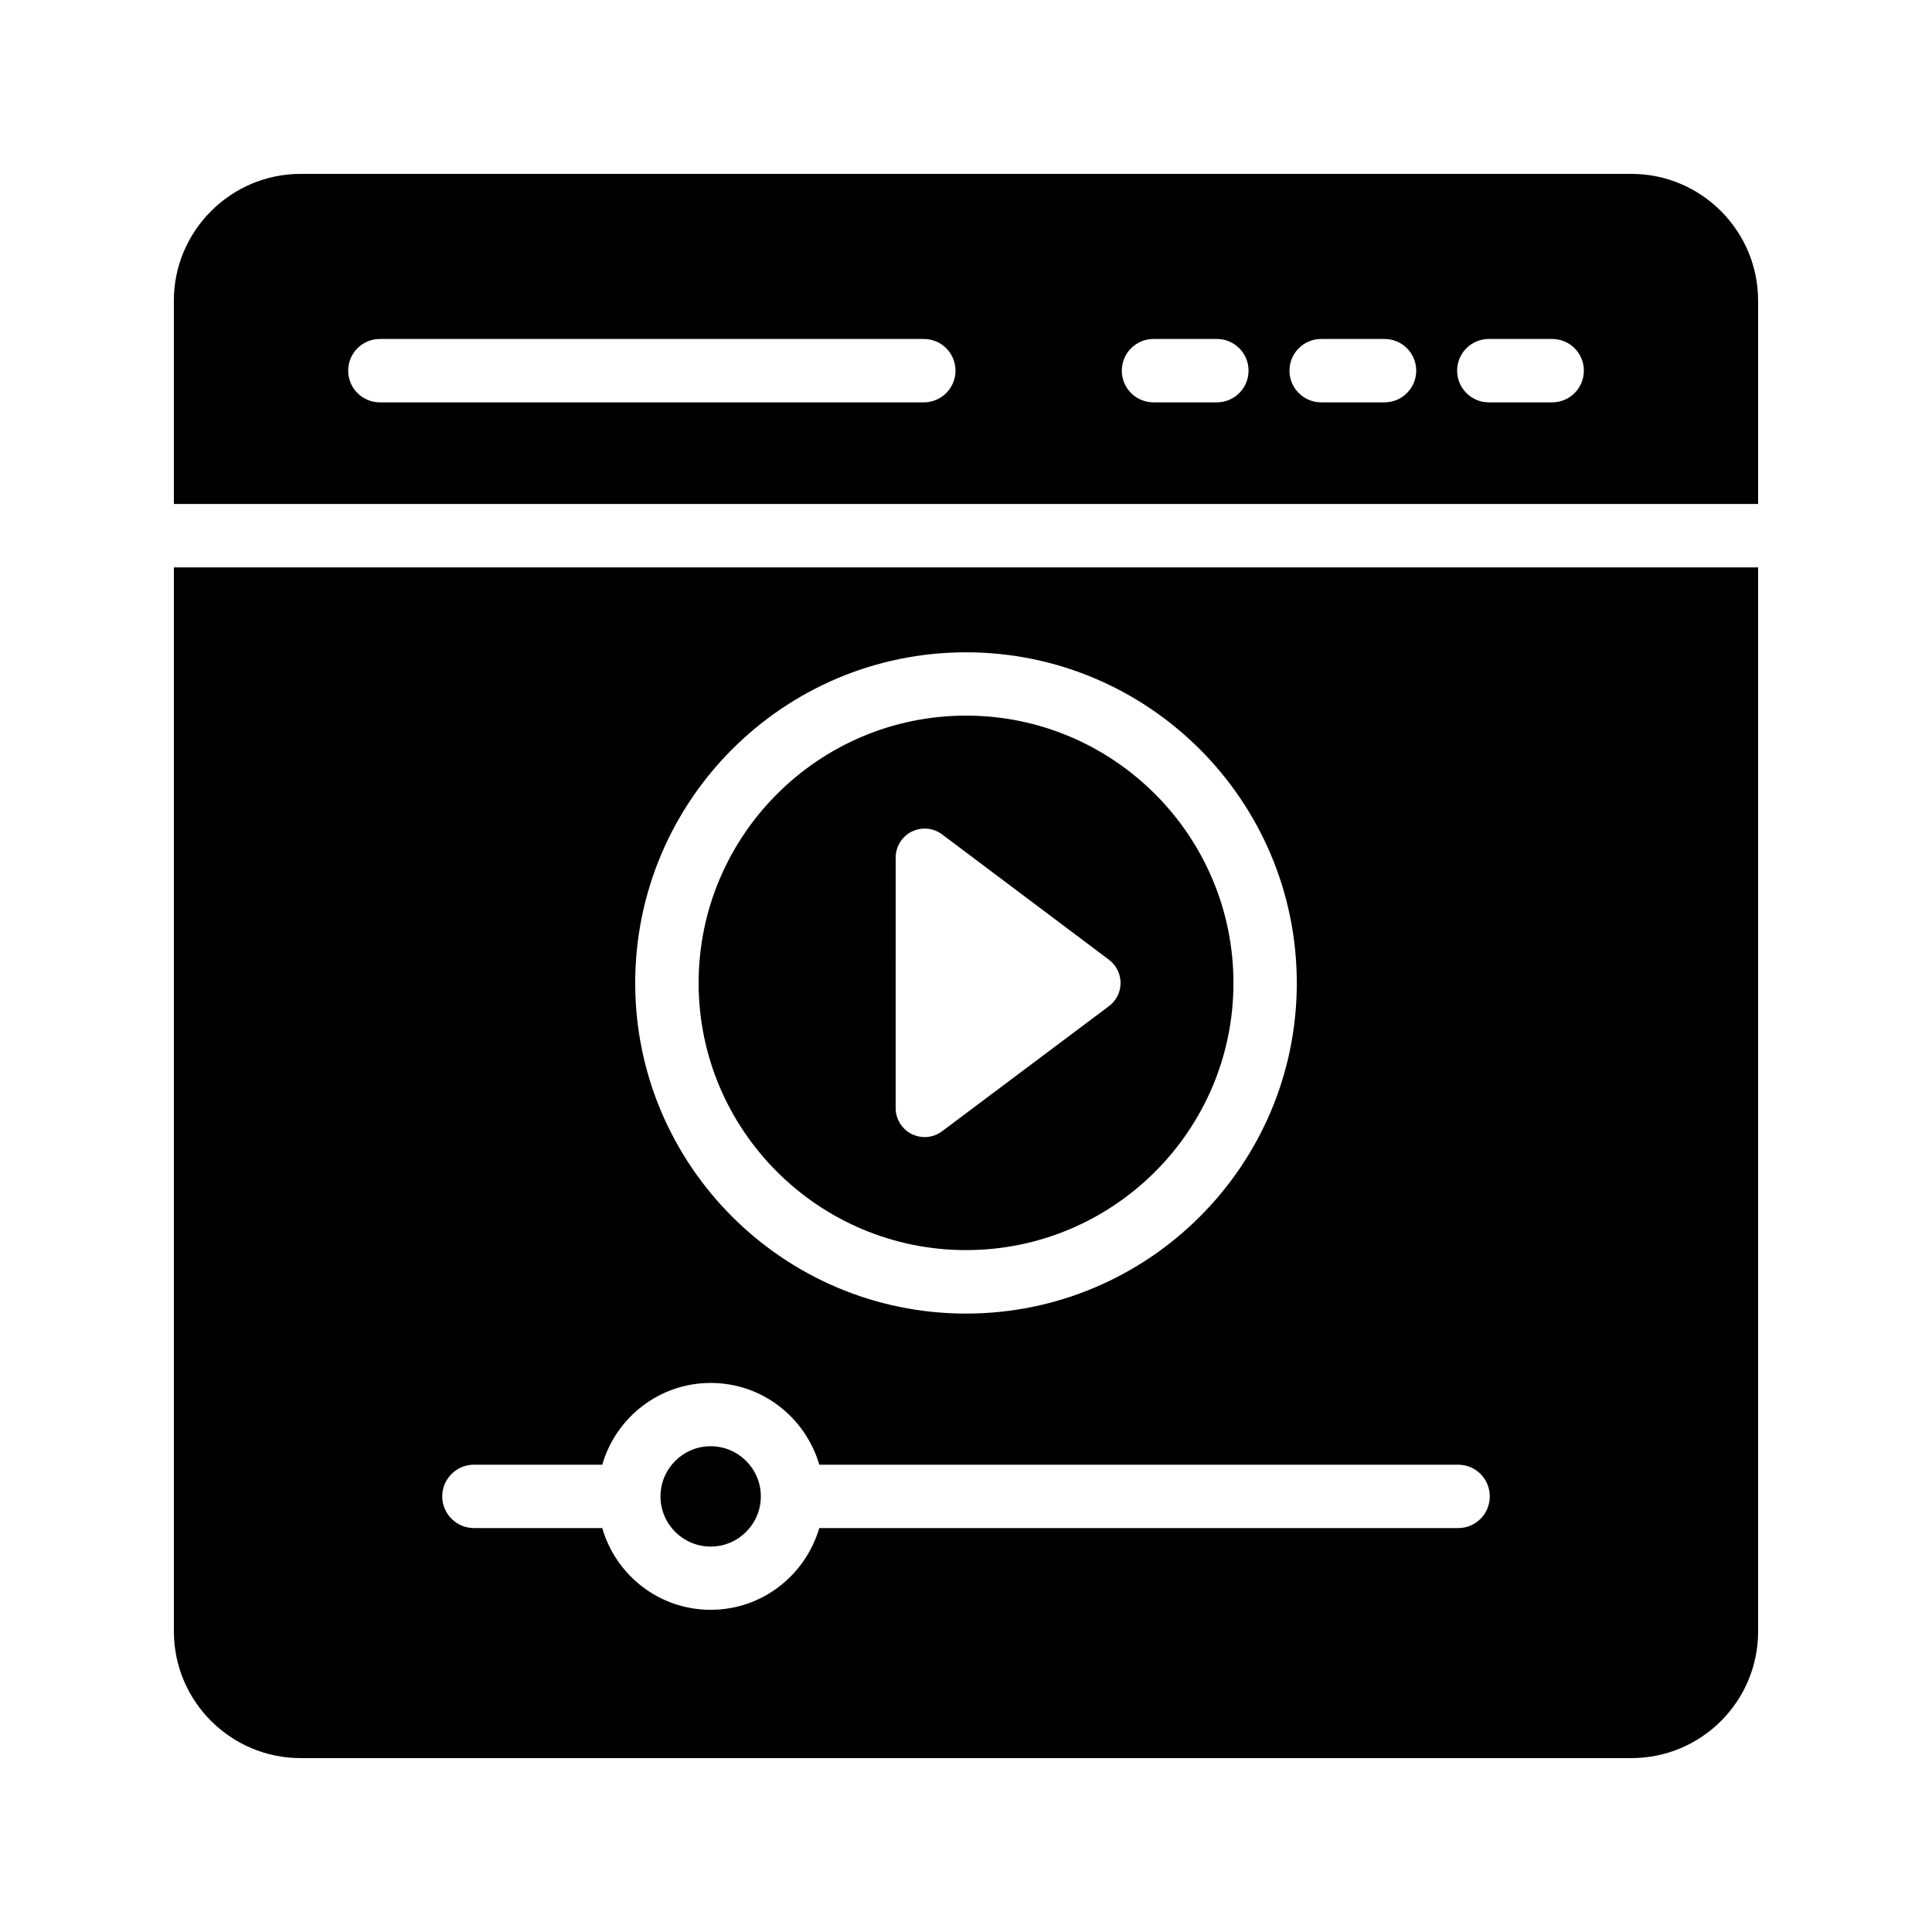 <?xml version="1.0" encoding="UTF-8"?>
<!-- Uploaded to: SVG Repo, www.svgrepo.com, Generator: SVG Repo Mixer Tools -->
<svg fill="#000000" width="800px" height="800px" version="1.1" viewBox="144 144 512 512" xmlns="http://www.w3.org/2000/svg">
 <g>
  <path d="m400.01 475.29c39.078 0 70.867-31.75 70.867-70.781 0-39.074-31.793-70.863-70.867-70.863-39.078 0-70.867 31.793-70.867 70.863 0 39.031 31.789 70.781 70.867 70.781zm-18.648-104.02c0-2.914 1.648-5.578 4.25-6.875 2.594-1.297 5.711-1.027 8.051 0.727l44.23 33.223c1.934 1.457 3.07 3.731 3.07 6.148 0 2.426-1.141 4.699-3.078 6.148l-44.23 33.16c-1.355 1.02-2.977 1.539-4.609 1.539-1.176 0-2.348-0.27-3.438-0.812-2.606-1.305-4.25-3.965-4.25-6.875z"/>
  <path d="m576.33 190.08h-352.67c-18.473 0-33.586 15.113-33.586 33.586v53.895h419.84v-53.895c0-18.473-15.027-33.586-33.586-33.586zm-187.52 60.547h-144.14c-4.637 0-8.398-3.754-8.398-8.398 0-4.641 3.758-8.398 8.398-8.398h144.15c4.637 0 8.398 3.754 8.398 8.398-0.004 4.641-3.762 8.398-8.402 8.398zm77.672 0h-16.793c-4.637 0-8.398-3.754-8.398-8.398 0-4.641 3.758-8.398 8.398-8.398h16.793c4.637 0 8.398 3.754 8.398 8.398 0 4.641-3.762 8.398-8.398 8.398zm44.434 0h-16.793c-4.637 0-8.398-3.754-8.398-8.398 0-4.641 3.758-8.398 8.398-8.398h16.793c4.637 0 8.398 3.754 8.398 8.398-0.004 4.641-3.762 8.398-8.398 8.398zm44.43 0h-16.793c-4.637 0-8.398-3.754-8.398-8.398 0-4.641 3.758-8.398 8.398-8.398h16.793c4.637 0 8.398 3.754 8.398 8.398 0 4.641-3.762 8.398-8.398 8.398z"/>
  <path d="m190.08 576.33c0 18.559 15.113 33.586 33.586 33.586h352.67c18.559 0 33.586-15.031 33.586-33.586v-281.96h-419.84zm209.92-259.46c48.367 0 87.664 39.297 87.664 87.664 0 48.281-39.297 87.578-87.664 87.578s-87.664-39.297-87.664-87.578c0-48.367 39.297-87.664 87.664-87.664zm-130.4 215.29h34.008c3.609-12.512 15.113-21.664 28.719-21.664 13.688 0 25.105 9.152 28.801 21.664h169.28c4.703 0 8.398 3.777 8.398 8.398 0 4.617-3.695 8.398-8.398 8.398l-169.29-0.004c-3.695 12.512-15.113 21.664-28.801 21.664-13.602 0-25.105-9.152-28.719-21.664h-34.008c-4.617 0-8.398-3.777-8.398-8.398 0.004-4.617 3.781-8.395 8.402-8.395z"/>
  <path d="m332.33 553.86c7.332 0 13.297-5.969 13.297-13.301 0-7.332-5.965-13.293-13.297-13.293s-13.293 5.961-13.293 13.293c0 7.332 5.961 13.301 13.293 13.301z"/>
 </g>
</svg>
